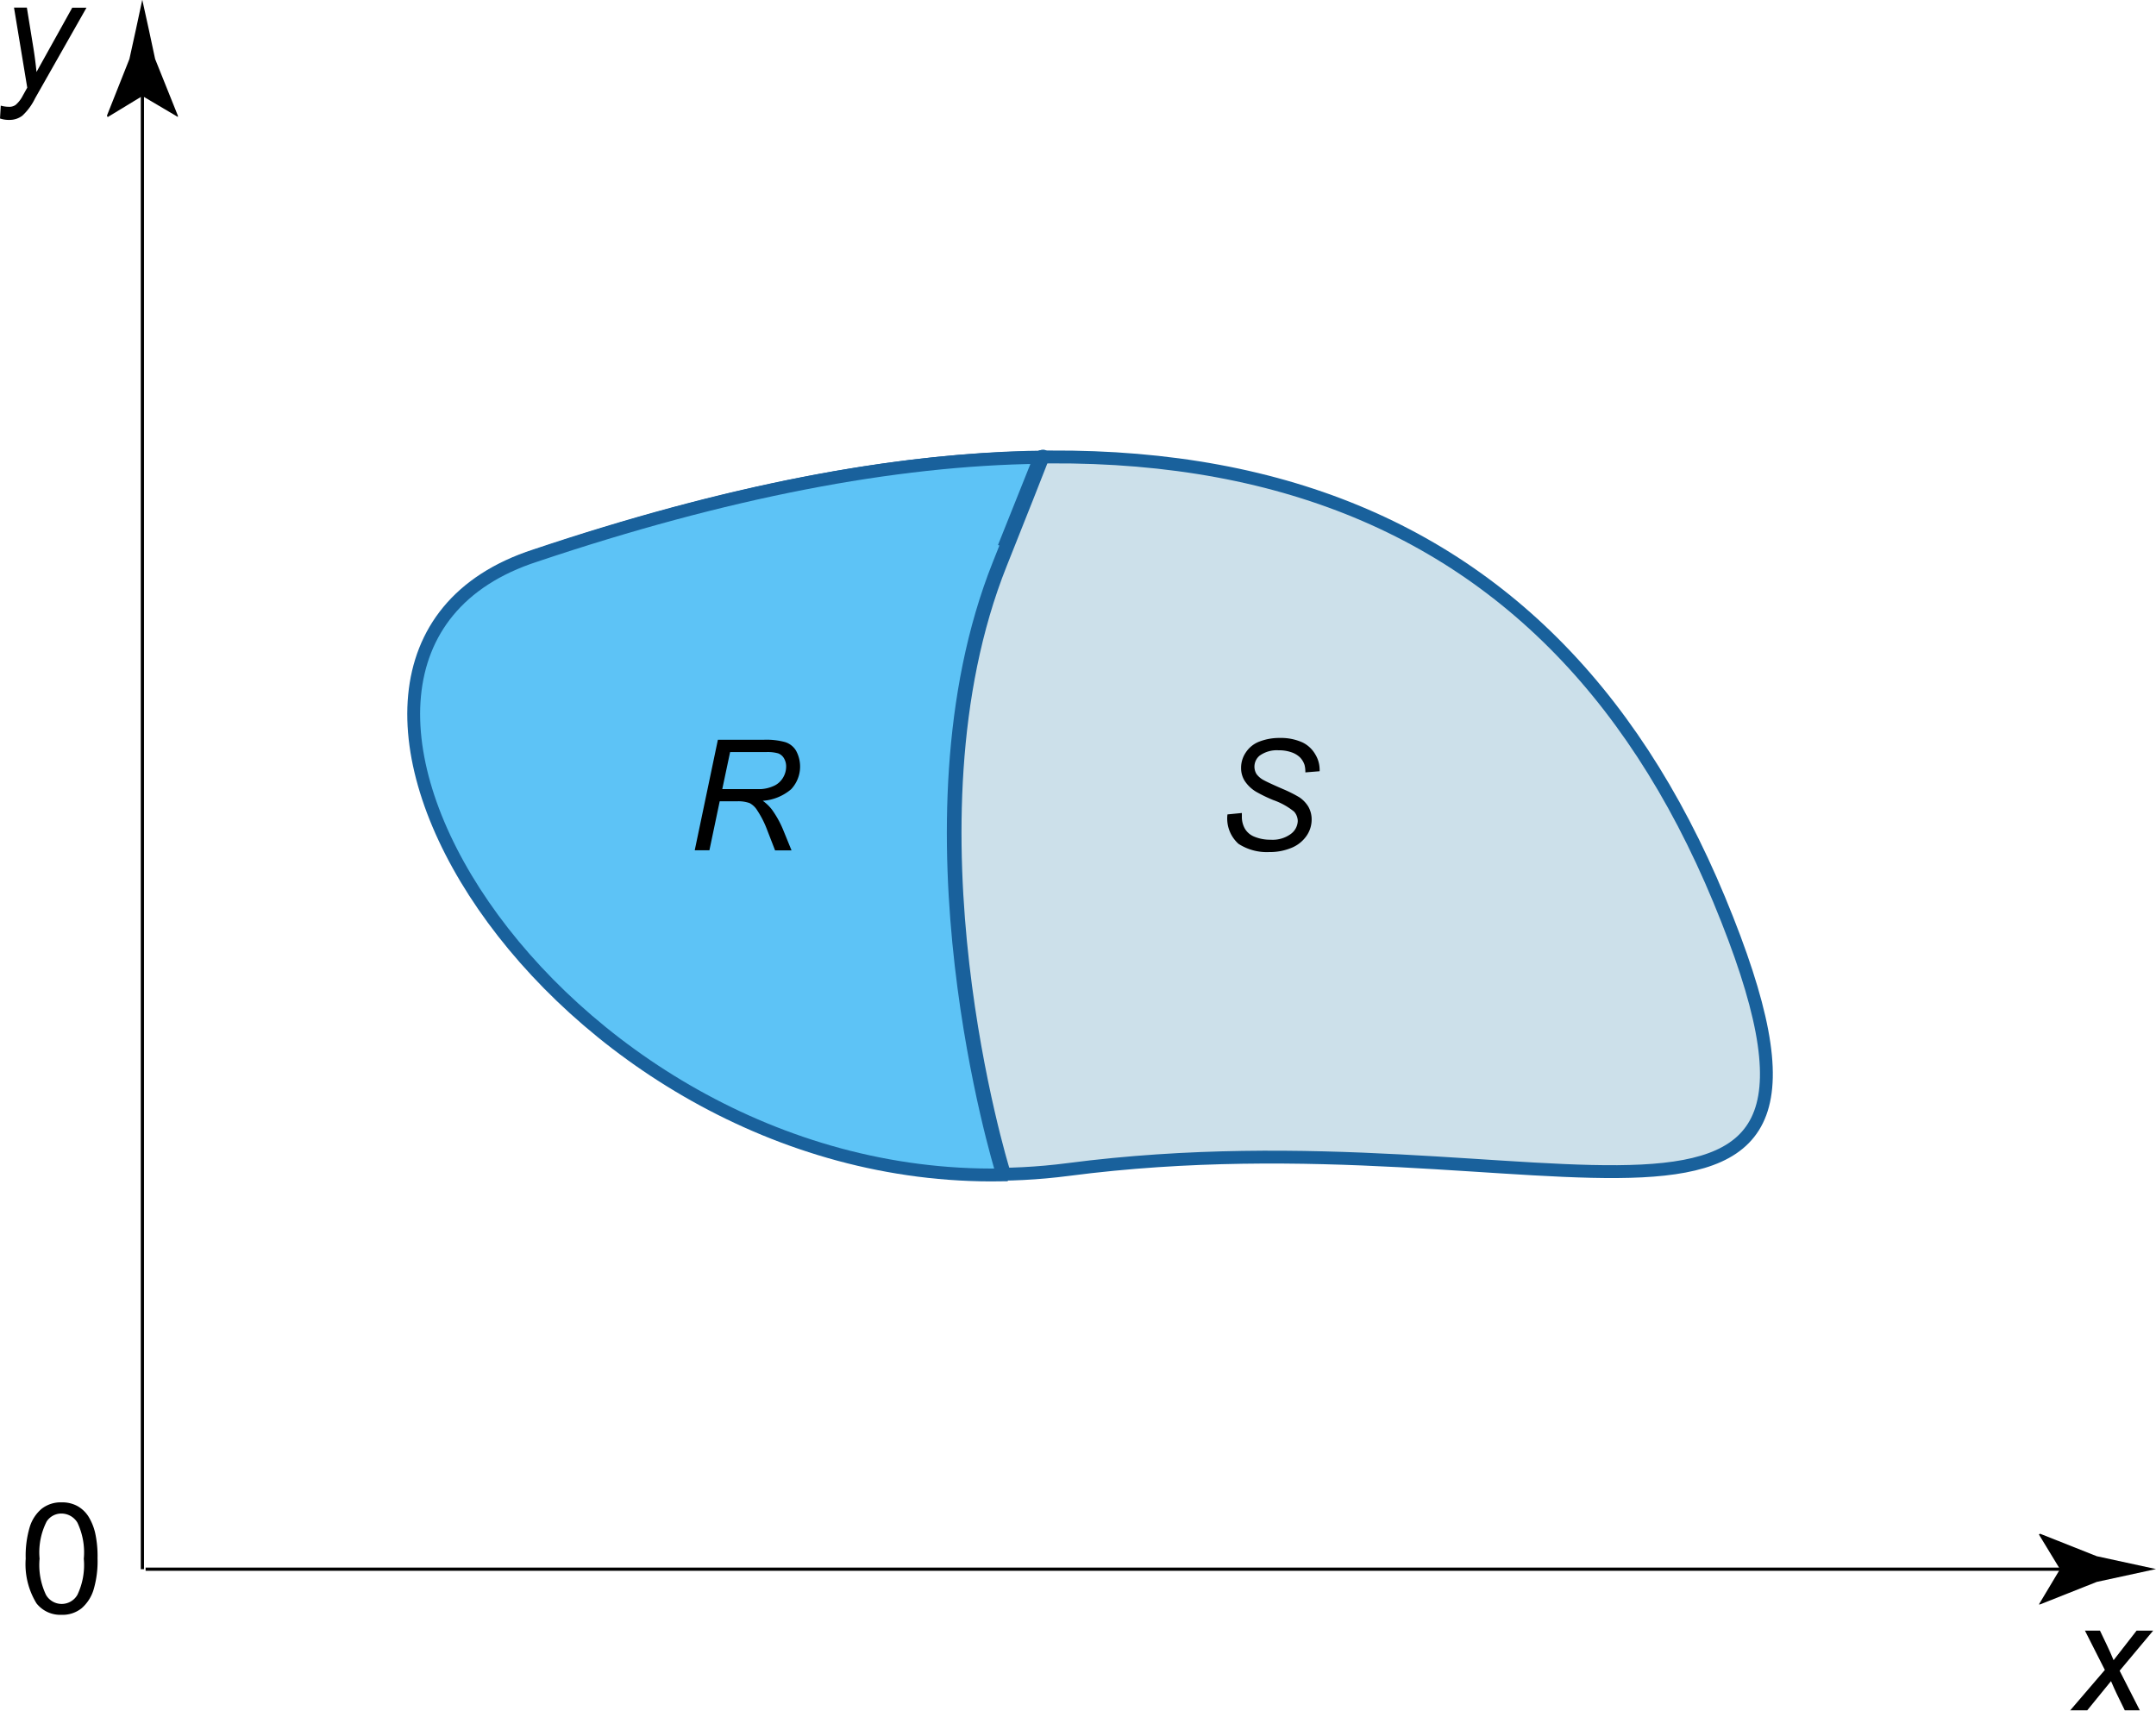 <svg id="Layer_1" data-name="Layer 1" xmlns="http://www.w3.org/2000/svg" viewBox="0 0 167.76 133.11"><defs><style>.cls-1{fill:#069;opacity:0.2;isolation:isolate;}.cls-2,.cls-3{fill:none;}.cls-2,.cls-4{stroke:#19619c;}.cls-3{stroke:#000;stroke-width:0.25px;}.cls-4{fill:#5dc3f6;}</style></defs><path class="cls-1" d="M42,43.13C16.89,51.23,45.66,95.81,83.34,91S147.77,103.11,134,69.88s-43.75-43-92-26.75"/><path class="cls-2" d="M41.79,43.22C16.67,51.32,45.44,95.9,83.12,91S147.55,103.2,133.77,70,90,27,41.79,43.22"/><path d="M161.07,133.1l2.71-3.16-1.55-3.06h1.17l.53,1.11c.2.41.37.81.53,1.19l1.79-2.3h1.29L164.93,130l1.57,3.08h-1.17l-.62-1.27c-.13-.27-.28-.6-.45-1l-1.85,2.27h-1.34Z"/><path d="M2,121.28a7.81,7.81,0,0,1,.31-2.45,3,3,0,0,1,.93-1.43,2.41,2.41,0,0,1,1.56-.5,2.46,2.46,0,0,1,1.21.28,2.43,2.43,0,0,1,.86.8,4.29,4.29,0,0,1,.53,1.28,8.45,8.45,0,0,1,.19,2,7.79,7.79,0,0,1-.31,2.44,3.11,3.11,0,0,1-.93,1.44,2.36,2.36,0,0,1-1.56.51,2.36,2.36,0,0,1-1.95-.89A5.83,5.83,0,0,1,2,121.28Zm1.08,0a5.4,5.4,0,0,0,.5,2.82,1.41,1.41,0,0,0,2.44,0,5.38,5.38,0,0,0,.5-2.81,5.4,5.4,0,0,0-.5-2.82,1.46,1.46,0,0,0-1.23-.7,1.36,1.36,0,0,0-1.16.62A5.3,5.3,0,0,0,3.08,121.28Z"/><line class="cls-3" x1="11.08" y1="122.1" x2="11.08" y2="6.13"/><path d="M11.08,7.47,8.38,9.11,8.32,9l1.75-4.41c.34-1.54.68-3.07,1-4.61.34,1.54.68,3.07,1,4.61L13.84,9l0,.1Z"/><path d="M0,9.22l.06-1a2.41,2.41,0,0,0,.64.09.84.84,0,0,0,.52-.15,2.39,2.39,0,0,0,.56-.73l.34-.61L1.09.59h1L2.6,3.74q.15.93.24,1.86l2.78-5H6.73l-4,7.05A4.51,4.51,0,0,1,1.74,9a1.63,1.63,0,0,1-1,.33A2.16,2.16,0,0,1,0,9.22Z"/><line class="cls-3" x1="11.33" y1="122.1" x2="161.64" y2="122.1"/><path d="M160.29,122.1l-1.64-2.7.09-.06,4.41,1.75,4.61,1-4.61,1-4.41,1.75-.09,0Z"/><path class="cls-2" d="M78.26,42.56s6.81-16.76-.4,1.32c-8.09,20.27.2,47.15.2,47.15"/><path class="cls-4" d="M41.65,43.23C17.66,51,42.8,92,77.92,91.42v-.36s-8.29-26.88-.2-47.15c7.21-18.08.4-1.32.4-1.32l2.8-7Q63.79,35.8,41.65,43.23Z"/><path d="M95.51,63.37l1.12-.11v.3a1.86,1.86,0,0,0,.23.91,1.49,1.49,0,0,0,.76.64,3.2,3.2,0,0,0,1.25.23,2.39,2.39,0,0,0,1.57-.45,1.31,1.31,0,0,0,.54-1,1.12,1.12,0,0,0-.29-.74,5.37,5.37,0,0,0-1.6-.89,11.27,11.27,0,0,1-1.38-.67,2.74,2.74,0,0,1-.86-.83,1.86,1.86,0,0,1-.28-1,2.12,2.12,0,0,1,.36-1.2A2.19,2.19,0,0,1,98,57.7a4.32,4.32,0,0,1,1.58-.28,4.07,4.07,0,0,1,1.77.35,2.31,2.31,0,0,1,1,.94,2.27,2.27,0,0,1,.33,1.12,1.44,1.44,0,0,1,0,.18l-1.11.09a2.16,2.16,0,0,0-.06-.57,1.51,1.51,0,0,0-.36-.6,1.78,1.78,0,0,0-.68-.4,2.93,2.93,0,0,0-1-.15,2.29,2.29,0,0,0-1.46.42,1.11,1.11,0,0,0-.24,1.43,1.68,1.68,0,0,0,.59.49c.2.11.69.34,1.45.67a10.45,10.45,0,0,1,1.28.64,2.33,2.33,0,0,1,.72.75,2,2,0,0,1,.25,1,2.21,2.21,0,0,1-.42,1.29,2.62,2.62,0,0,1-1.17.91,4.4,4.4,0,0,1-1.72.32,4.06,4.06,0,0,1-2.38-.64A2.64,2.64,0,0,1,95.51,63.37Z"/><path d="M54.06,66.15l1.8-8.59h3.6a5.55,5.55,0,0,1,1.62.18,1.52,1.52,0,0,1,.86.67,2.58,2.58,0,0,1-.38,3,3.81,3.81,0,0,1-2.21.9,3.33,3.33,0,0,1,.71.68,7.79,7.79,0,0,1,.87,1.56l.66,1.62H60.31l-.62-1.6a7.49,7.49,0,0,0-.76-1.5,1.55,1.55,0,0,0-.6-.58,2.63,2.63,0,0,0-1-.14H56l-.8,3.81H54.06ZM56.2,61.4h1.59q1.1,0,1.44,0a2.83,2.83,0,0,0,1.07-.29,1.59,1.59,0,0,0,.64-.62,1.65,1.65,0,0,0,.23-.83A1.23,1.23,0,0,0,61,59a.88.88,0,0,0-.45-.38,3,3,0,0,0-.94-.1h-2.8Z"/></svg>